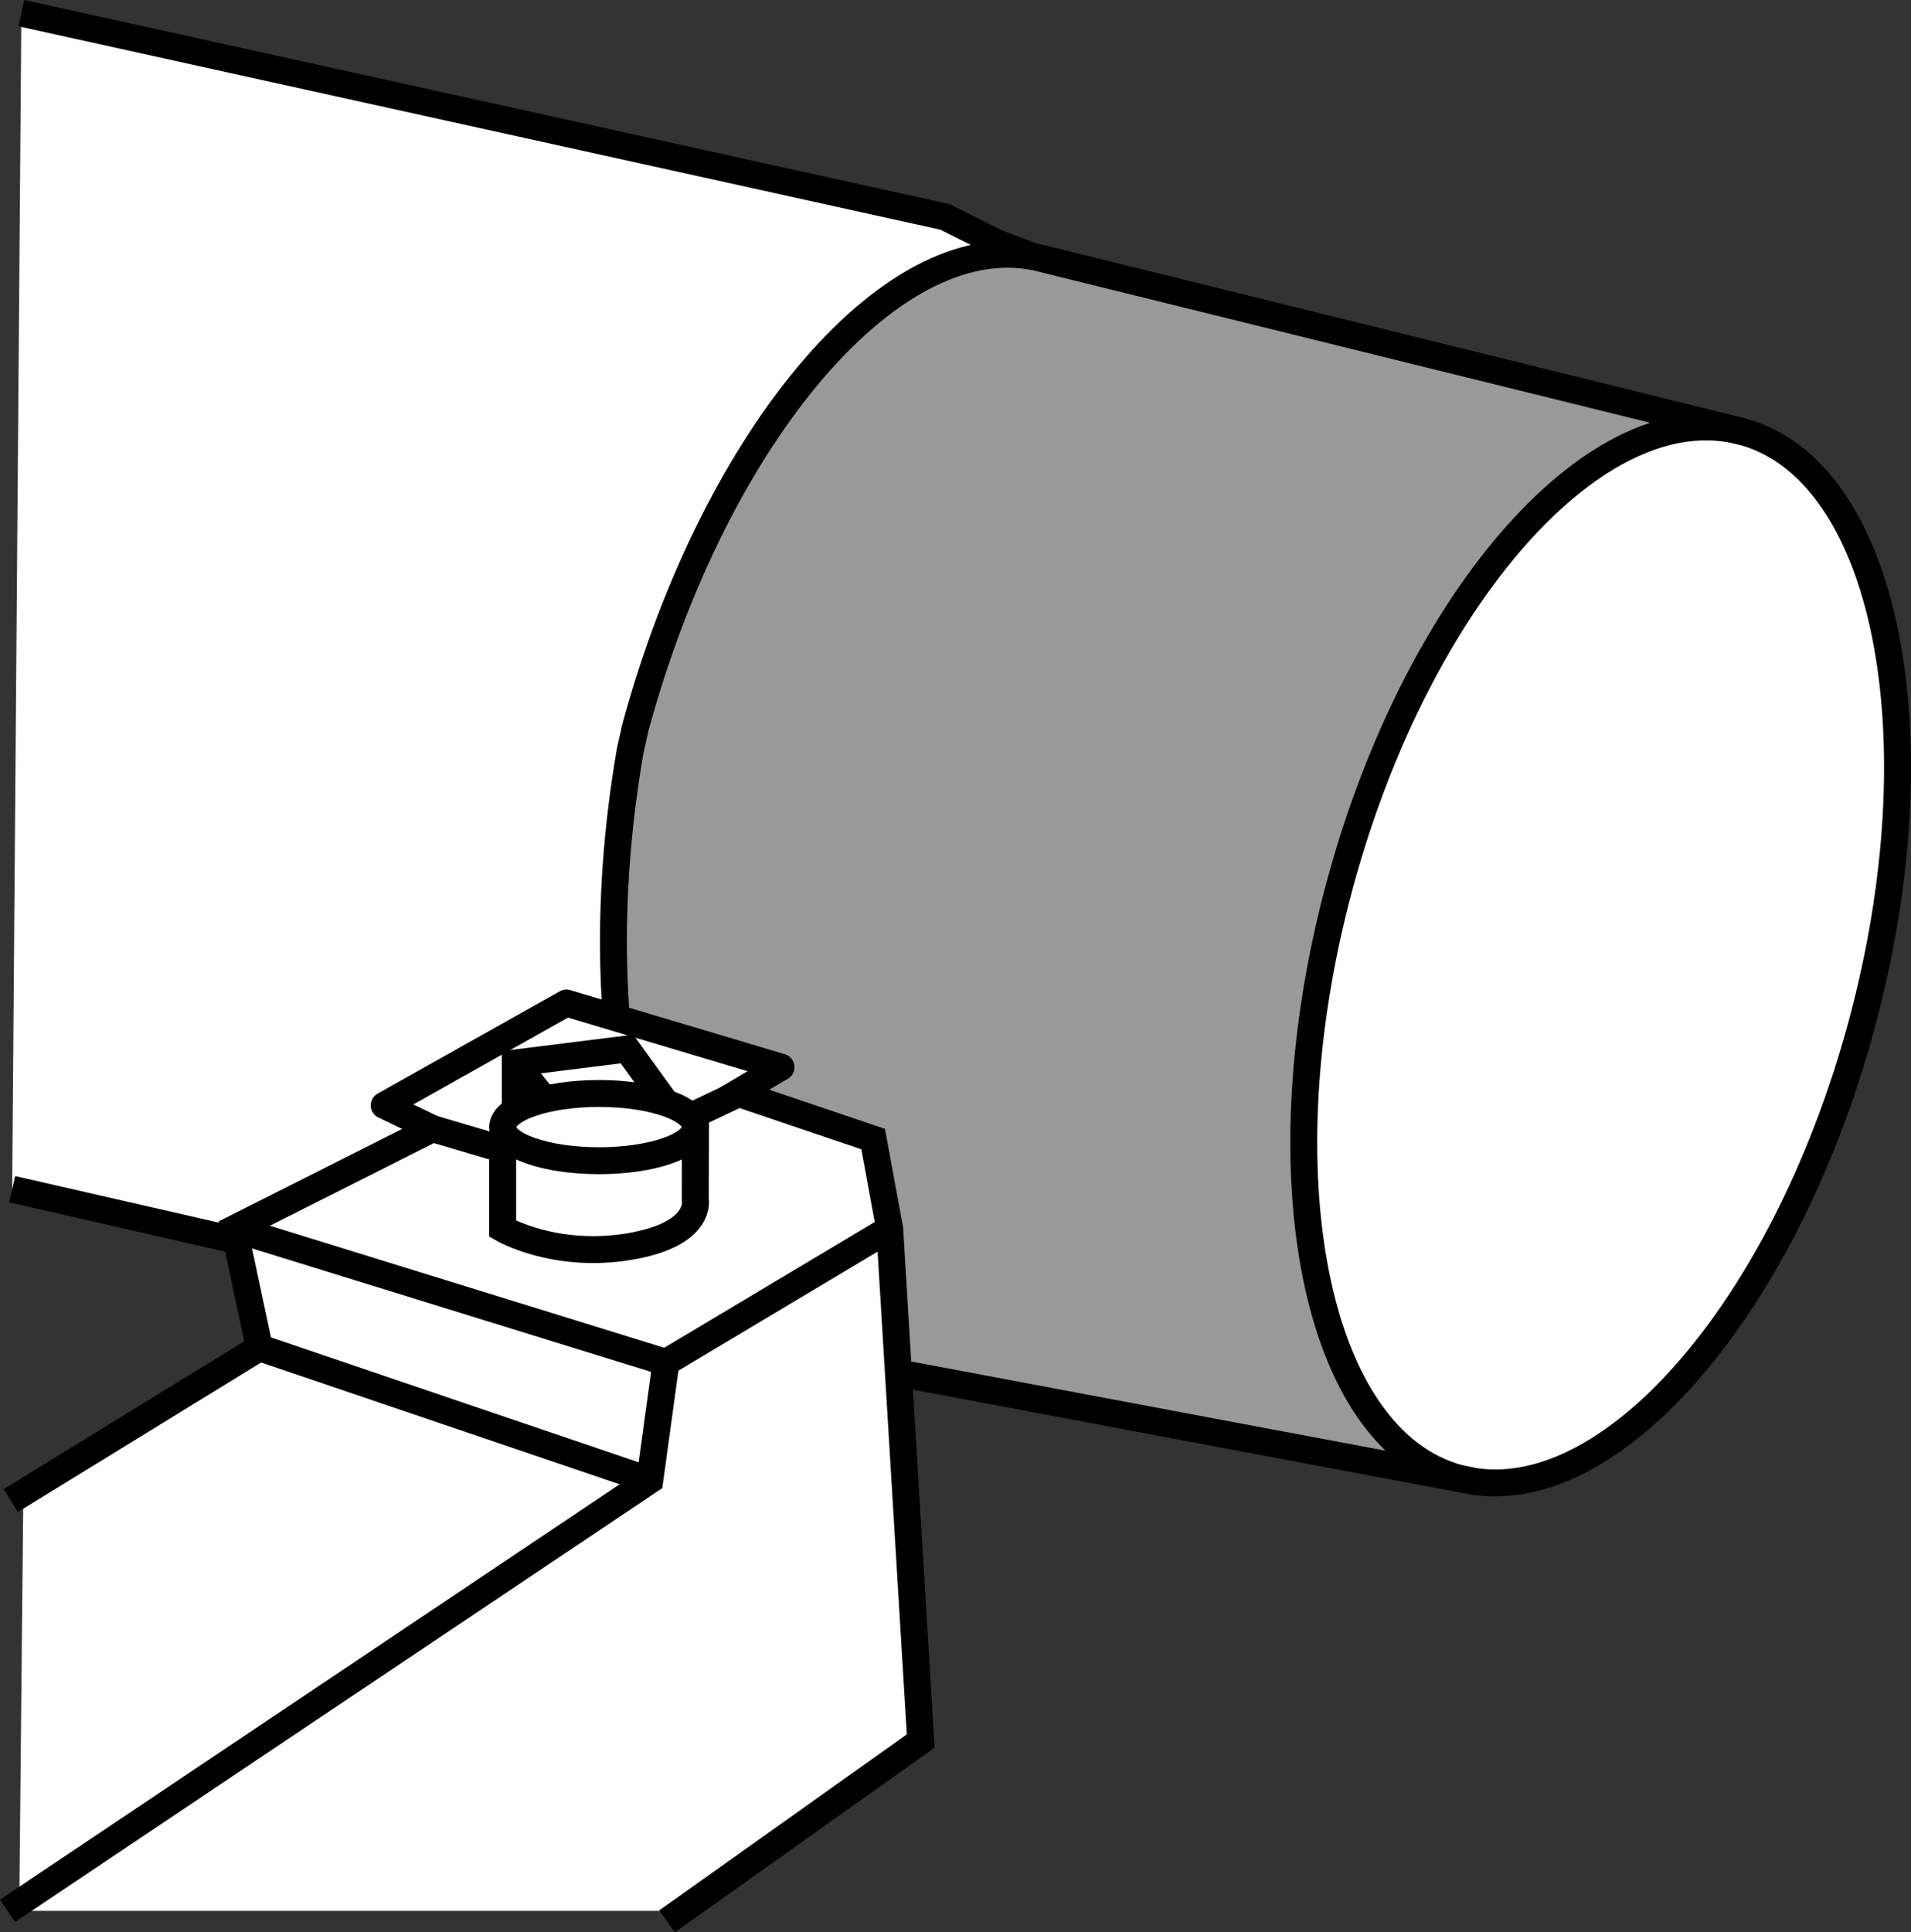<?xml version="1.0" encoding="iso-8859-1"?>
<!-- Generator: Adobe Illustrator 28.1.0, SVG Export Plug-In . SVG Version: 6.00 Build 0)  -->
<svg version="1.1" id="image" xmlns="http://www.w3.org/2000/svg" xmlns:xlink="http://www.w3.org/1999/xlink" x="0px" y="0px"
	 width="56.785px" height="57.406px" viewBox="0 0 56.785 57.406" enable-background="new 0 0 56.785 57.406"
	 xml:space="preserve">
<rect x="0" y="0" width="56.785" height="57.406" fill="#333333" stroke="none"/>
<path fill="#FFFFFF" stroke="#000000" stroke-width="0.8" stroke-miterlimit="10" d="M0.362,35.33l20.291,4.639l1.723-0.049
	l1.038,0.26l20.529,3.858l-0.597-0.124c4.279,1.161,9.635-4.858,11.964-13.443
	c2.329-8.585,0.748-16.485-3.53-17.646L30.689,7.614l-1.072-0.399l-1.541-0.772L0.635,0.391"/>
<path fill="#999999" stroke="#000000" stroke-width="0.8" stroke-miterlimit="10" d="M23.804,40.241
	c-4.456-0.769-6.624-8.978-5.081-17.919l0.154-0.696c2.375-8.757,7.769-15.114,12.133-13.93L51.78,12.826
	c-4.279-1.161-9.635,4.858-11.964,13.443s-0.748,16.485,3.53,17.646L23.804,40.241z"/>
<polygon fill="#FFFFFF" points="12.259,33.095 16.725,30.876 22.457,32.204 20.188,33.095 17.891,32.537 15.746,32.993 
	14.657,34.063 "/>
<polygon fill="#FFFFFF" points="0.696,44.08 7.709,40.039 6.955,36.505 12.366,33.531 14.657,34.063 14.937,33.095 
	15.746,32.793 15.311,32.079 16.61,31.418 18.631,31.165 19.789,32.767 20.663,33.485 21.95,32.486 
	25.945,33.839 26.436,36.505 27.358,51.723 20.194,56.77 0.571,56.77 "/>
<polyline fill="#FFFFFF" stroke="#000000" stroke-width="0.8" stroke-linejoin="round" stroke-miterlimit="10" points="
	12.854,33.531 11.416,32.839 16.83,29.8 23.207,31.704 21.581,32.662 "/>
<path fill="none" stroke="#000000" stroke-width="0.8" stroke-miterlimit="10" d="M0.321,44.58l7.388-4.54l-0.755-3.535
	l5.9-2.973l2.083,0.615v2.359c0,0,1.543,0.898,3.756,0.53s1.967-1.413,1.967-1.413l0.008-2.526l1.282-0.608
	l3.995,1.352l0.492,2.666l0.922,15.218l-7.538,5.357"/>
<polyline fill="none" stroke="#000000" stroke-width="0.8" stroke-miterlimit="10" points="0.223,56.77 19.308,43.979 
	19.789,40.476 26.436,36.505 "/>
<line fill="none" stroke="#000000" stroke-width="0.8" stroke-miterlimit="10" x1="6.955" y1="36.505" x2="19.789" y2="40.476"/>
<line fill="none" stroke="#000000" stroke-width="0.8" stroke-miterlimit="10" x1="7.709" y1="40.039" x2="19.308" y2="43.979"/>
<ellipse fill="none" stroke="#000000" stroke-width="0.8" stroke-miterlimit="10" cx="17.8" cy="33.485" rx="2.863" ry="0.999"/>
<polyline fill="none" stroke="#000000" stroke-width="0.8" stroke-miterlimit="10" points="15.311,32.993 15.311,31.58 
	18.631,31.165 19.789,32.767 "/>
<line fill="none" stroke="#000000" stroke-width="0.8" stroke-miterlimit="10" x1="16.182" y1="32.662" x2="15.311" y2="31.58"/>
</svg>
